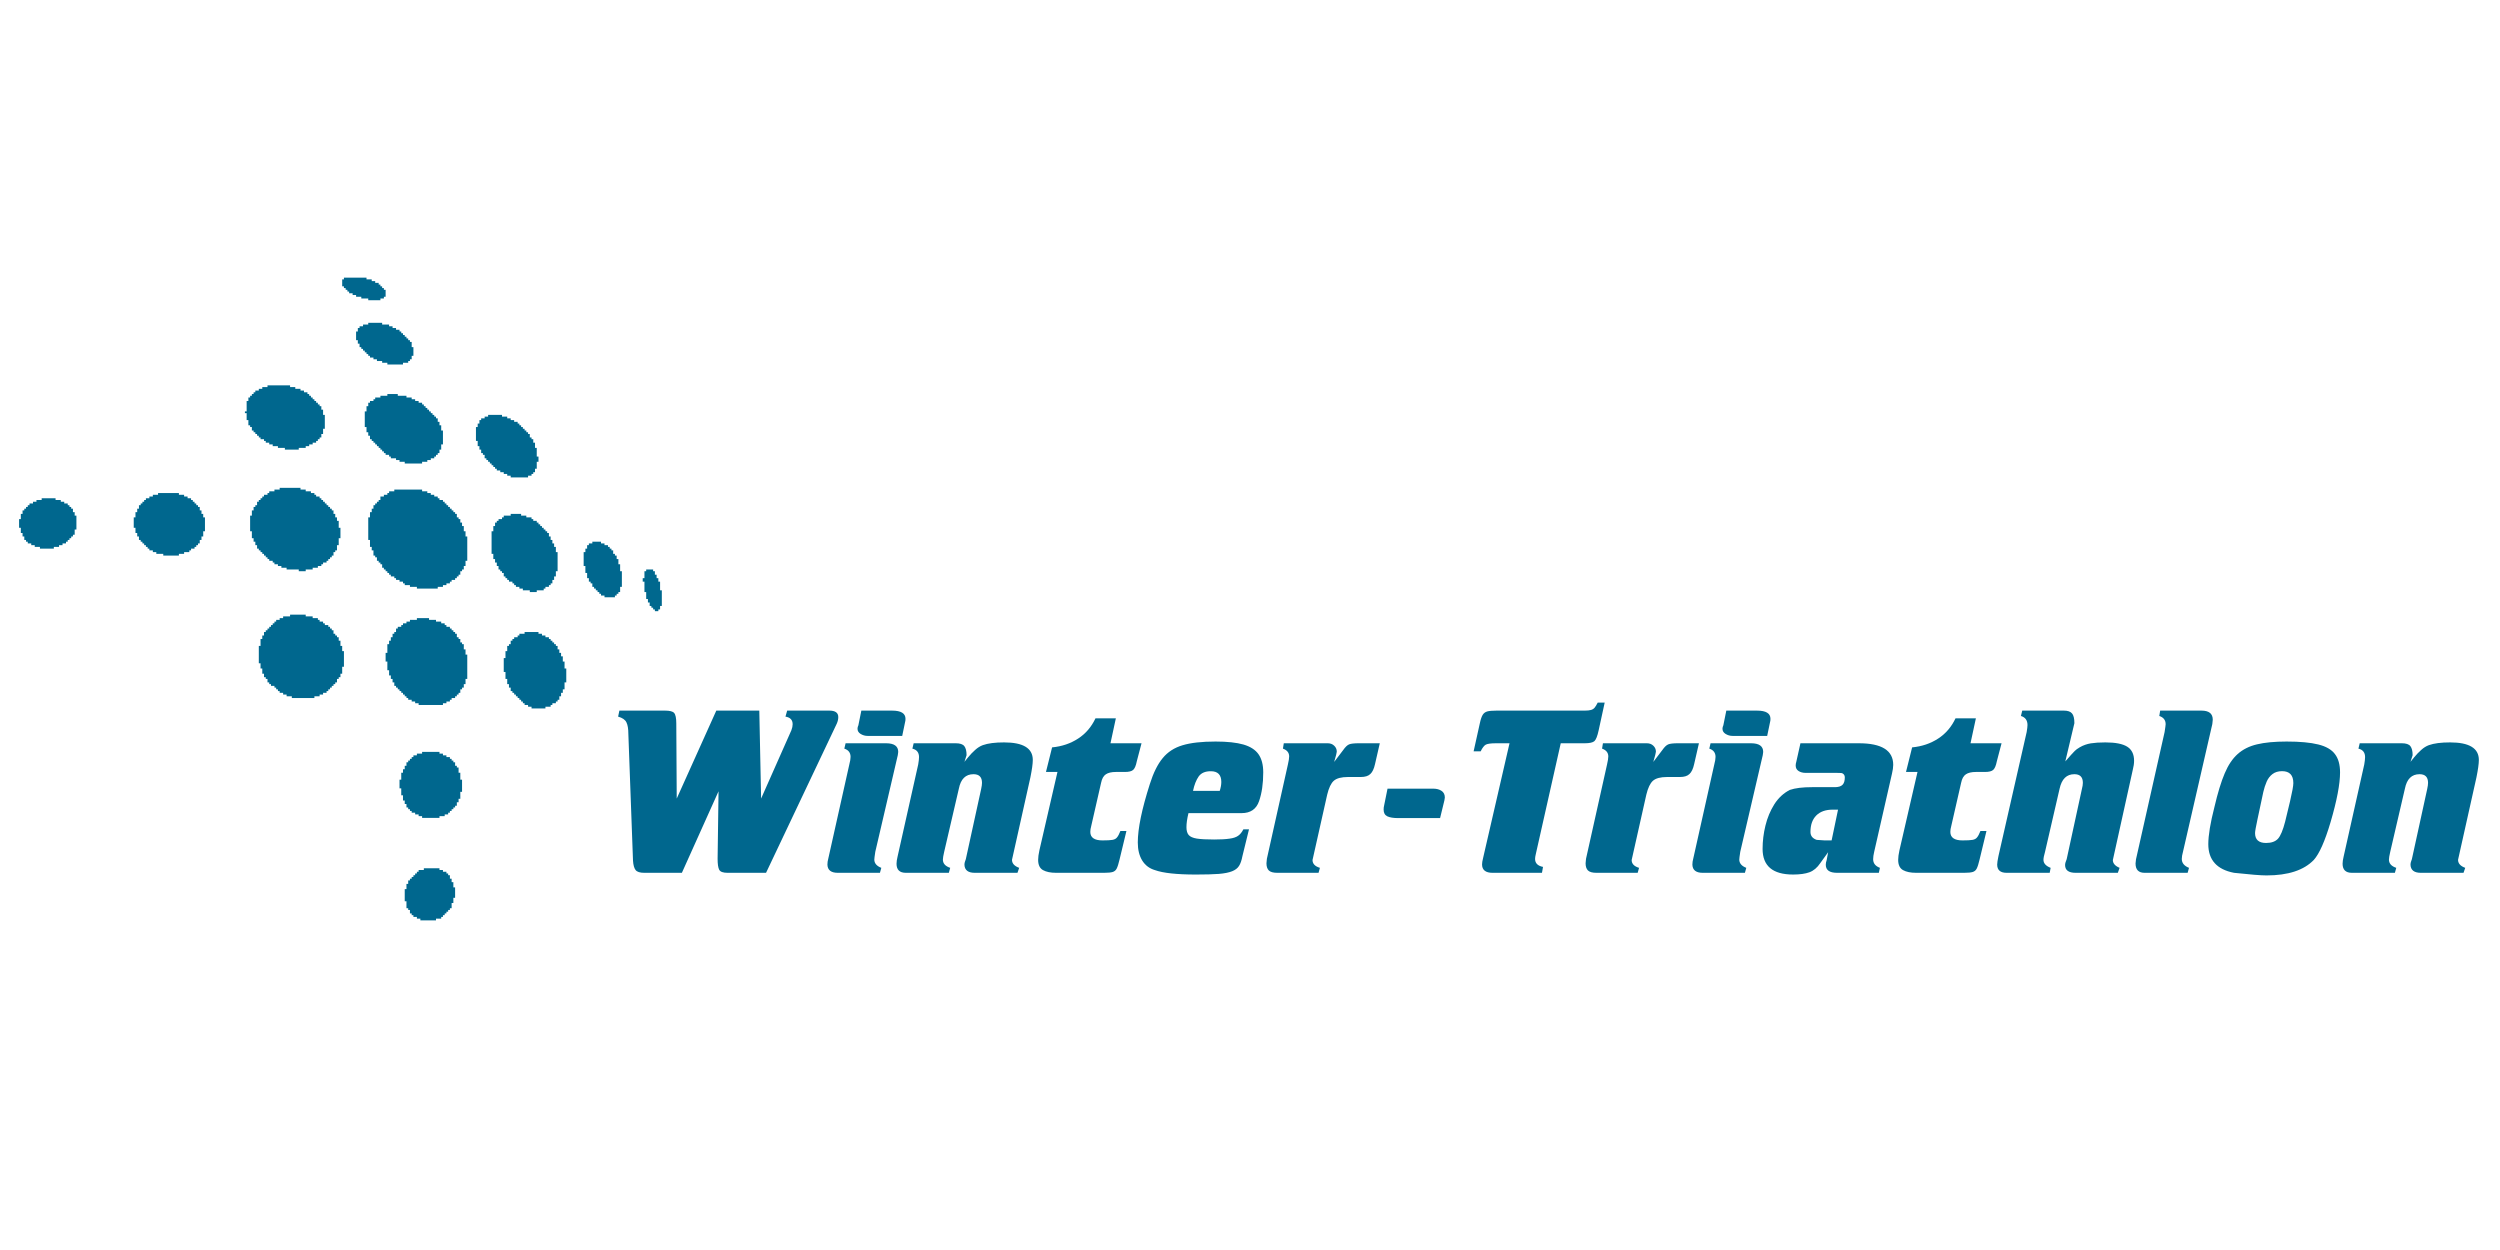 <?xml version="1.0" encoding="UTF-8"?>
<!DOCTYPE svg PUBLIC "-//W3C//DTD SVG 1.0//EN" "http://www.w3.org/TR/2001/REC-SVG-20010904/DTD/svg10.dtd">
<!-- Creator: CorelDRAW 2018 (64 Bit) -->
<svg xmlns="http://www.w3.org/2000/svg" xml:space="preserve" width="60mm" height="30mm" version="1.0" style="shape-rendering:geometricPrecision; text-rendering:geometricPrecision; image-rendering:optimizeQuality; fill-rule:evenodd; clip-rule:evenodd"
viewBox="0 0 6000 3000"
 xmlns:xlink="http://www.w3.org/1999/xlink">
 <defs>
  <style type="text/css">
   <![CDATA[
    .fil0 {fill:#00678E}
    .fil1 {fill:#00688E}
    .fil2 {fill:#00678E;fill-rule:nonzero}
   ]]>
  </style>
 </defs>
 <g id="Layer_x0020_1">
  <g id="_2660901947616">
   <g>
    <polygon class="fil0" points="946.33,1179.15 933.83,1179.15 933.83,1183.32 929.66,1183.32 929.66,1187.49 921.32,1187.49 921.32,1191.66 912.98,1191.66 912.98,1200 908.81,1200 908.81,1204.17 904.64,1204.17 904.64,1208.34 900.48,1208.34 900.48,1212.51 896.31,1212.51 896.31,1220.85 892.14,1220.85 892.14,1229.18 887.97,1229.18 887.97,1241.69 883.8,1241.69 883.8,1295.89 887.97,1295.89 887.97,1312.56 892.14,1312.56 892.14,1320.9 896.31,1320.9 896.31,1333.41 900.48,1333.41 900.48,1337.58 904.64,1337.58 904.64,1345.92 908.81,1345.92 908.81,1350.09 912.98,1350.09 912.98,1354.26 917.15,1354.26 917.15,1362.59 921.32,1362.59 921.32,1366.76 925.49,1366.76 925.49,1370.93 929.66,1370.93 929.66,1375.1 933.83,1375.1 933.83,1379.27 938,1379.27 938,1383.44 946.33,1383.44 946.33,1387.61 950.5,1387.61 950.5,1391.78 958.84,1391.78 958.84,1395.95 967.18,1395.95 967.18,1400.12 971.35,1400.12 971.35,1404.28 983.86,1404.28 983.86,1408.45 1000.53,1408.45 1000.53,1412.62 1050.56,1412.62 1050.56,1408.45 1063.07,1408.45 1063.07,1404.28 1071.41,1404.28 1071.41,1400.12 1079.75,1400.12 1079.75,1395.95 1083.91,1395.95 1083.91,1391.78 1092.25,1391.78 1092.25,1387.61 1096.42,1387.61 1096.42,1383.44 1100.59,1383.44 1100.59,1379.27 1104.76,1379.27 1104.76,1370.93 1108.93,1370.93 1108.93,1366.76 1113.1,1366.76 1113.1,1358.43 1117.27,1358.43 1117.27,1345.92 1121.44,1345.92 1121.44,1287.55 1117.27,1287.55 1117.27,1275.04 1113.1,1275.04 1113.1,1262.54 1108.93,1262.54 1108.93,1254.2 1104.76,1254.2 1104.76,1245.86 1100.59,1245.86 1100.59,1241.69 1096.42,1241.69 1096.42,1233.35 1092.25,1233.35 1092.25,1229.18 1088.08,1229.18 1088.08,1225.01 1083.91,1225.01 1083.91,1220.85 1079.75,1220.85 1079.75,1216.68 1075.58,1216.68 1075.58,1212.51 1071.41,1212.51 1071.41,1208.34 1067.24,1208.34 1067.24,1204.17 1063.07,1204.17 1063.07,1200 1054.73,1200 1054.73,1195.83 1050.56,1195.83 1050.56,1191.66 1042.22,1191.66 1042.22,1187.49 1033.89,1187.49 1033.89,1183.32 1025.55,1183.32 1025.55,1179.15 1013.04,1179.15 1013.04,1174.98 946.33,1174.98 "/>
    <polygon class="fil0" points="671.18,1174.98 658.67,1174.98 658.67,1179.15 646.16,1179.15 646.16,1183.32 641.99,1183.32 641.99,1187.49 633.65,1187.49 633.65,1191.66 629.48,1191.66 629.48,1195.83 625.31,1195.83 625.31,1200 621.15,1200 621.15,1204.17 616.98,1204.17 616.98,1212.51 612.81,1212.51 612.81,1216.68 608.64,1216.68 608.64,1225.01 604.47,1225.01 604.47,1237.52 600.3,1237.52 600.3,1275.04 604.47,1275.04 604.47,1291.72 608.64,1291.72 608.64,1300.06 612.81,1300.06 612.81,1308.4 616.98,1308.4 616.98,1316.73 621.15,1316.73 621.15,1320.9 625.31,1320.9 625.31,1325.07 629.48,1325.07 629.48,1329.24 633.65,1329.24 633.65,1333.41 637.82,1333.41 637.82,1337.58 641.99,1337.58 641.99,1341.75 646.16,1341.75 646.16,1345.92 654.5,1345.92 654.5,1350.09 658.67,1350.09 658.67,1354.26 667.01,1354.26 667.01,1358.43 675.34,1358.43 675.34,1362.59 687.85,1362.59 687.85,1366.76 717.03,1366.76 717.03,1370.93 733.71,1370.93 733.71,1366.76 750.39,1366.76 750.39,1362.59 762.89,1362.59 762.89,1358.43 771.23,1358.43 771.23,1354.26 775.4,1354.26 775.4,1350.09 783.74,1350.09 783.74,1345.92 787.91,1345.92 787.91,1341.75 792.08,1341.75 792.08,1337.58 796.25,1337.58 796.25,1333.41 800.42,1333.41 800.42,1325.07 804.59,1325.07 804.59,1320.9 808.75,1320.9 808.75,1308.4 812.92,1308.4 812.92,1291.72 817.09,1291.72 817.09,1266.7 812.92,1266.7 812.92,1250.03 808.75,1250.03 808.75,1241.69 804.59,1241.69 804.59,1233.35 800.42,1233.35 800.42,1225.01 796.25,1225.01 796.25,1220.85 792.08,1220.85 792.08,1216.68 787.91,1216.68 787.91,1212.51 783.74,1212.51 783.74,1208.34 779.57,1208.34 779.57,1204.17 775.4,1204.17 775.4,1200 771.23,1200 771.23,1195.83 767.06,1195.83 767.06,1191.66 758.73,1191.66 758.73,1187.49 754.56,1187.49 754.56,1183.32 746.22,1183.32 746.22,1179.15 733.71,1179.15 733.71,1174.98 721.2,1174.98 721.2,1170.82 671.18,1170.82 "/>
    <polygon class="fil0" points="696.19,1479.33 679.51,1479.33 679.51,1483.5 671.18,1483.5 671.18,1487.67 662.84,1487.67 662.84,1491.84 658.67,1491.84 658.67,1496.01 654.5,1496.01 654.5,1500.17 650.33,1500.17 650.33,1504.34 646.16,1504.34 646.16,1508.51 641.99,1508.51 641.99,1512.68 637.82,1512.68 637.82,1516.85 633.65,1516.85 633.65,1525.19 629.48,1525.19 629.48,1533.53 625.31,1533.53 625.31,1550.2 621.15,1550.2 621.15,1591.89 625.31,1591.89 625.31,1604.4 629.48,1604.4 629.48,1616.91 633.65,1616.91 633.65,1625.25 637.82,1625.25 637.82,1629.42 641.99,1629.42 641.99,1637.75 646.16,1637.75 646.16,1641.92 650.33,1641.92 650.33,1646.09 658.67,1646.09 658.67,1650.26 662.84,1650.26 662.84,1654.43 667.01,1654.43 667.01,1658.6 671.18,1658.6 671.18,1662.77 679.51,1662.77 679.51,1666.94 687.85,1666.94 687.85,1671.11 700.36,1671.11 700.36,1675.28 754.56,1675.28 754.56,1671.11 767.06,1671.11 767.06,1666.94 775.4,1666.94 775.4,1662.77 783.74,1662.77 783.74,1658.6 787.91,1658.6 787.91,1654.43 792.08,1654.43 792.08,1650.26 796.25,1650.26 796.25,1646.09 800.42,1646.09 800.42,1641.92 804.59,1641.92 804.59,1637.75 808.75,1637.75 808.75,1629.42 812.92,1629.42 812.92,1625.25 817.09,1625.25 817.09,1616.91 821.26,1616.91 821.26,1600.23 825.43,1600.23 825.43,1562.71 821.26,1562.71 821.26,1550.2 817.09,1550.2 817.09,1537.7 812.92,1537.7 812.92,1529.36 808.75,1529.36 808.75,1525.19 804.59,1525.19 804.59,1521.02 800.42,1521.02 800.42,1512.68 796.25,1512.68 796.25,1508.51 792.08,1508.51 792.08,1504.34 787.91,1504.34 787.91,1500.17 779.57,1500.17 779.57,1496.01 775.4,1496.01 775.4,1491.84 767.06,1491.84 767.06,1487.67 762.89,1487.67 762.89,1483.5 750.39,1483.5 750.39,1479.33 733.71,1479.33 733.71,1475.16 696.19,1475.16 "/>
    <polygon class="fil0" points="1000.53,1487.67 983.86,1487.67 983.86,1491.84 975.52,1491.84 975.52,1496.01 967.18,1496.01 967.18,1500.17 963.01,1500.17 963.01,1504.34 954.67,1504.34 954.67,1508.51 950.5,1508.51 950.5,1516.85 946.33,1516.85 946.33,1521.02 942.17,1521.02 942.17,1529.36 938,1529.36 938,1537.7 933.83,1537.7 933.83,1546.03 929.66,1546.03 929.66,1566.88 925.49,1566.88 925.49,1587.73 929.66,1587.73 929.66,1608.57 933.83,1608.57 933.83,1621.08 938,1621.08 938,1629.42 942.17,1629.42 942.17,1637.75 946.33,1637.75 946.33,1646.09 950.5,1646.09 950.5,1650.26 954.67,1650.26 954.67,1654.43 958.84,1654.43 958.84,1658.6 963.01,1658.6 963.01,1662.77 967.18,1662.77 967.18,1666.94 971.35,1666.94 971.35,1671.11 975.52,1671.11 975.52,1675.28 979.69,1675.28 979.69,1679.44 988.03,1679.44 988.03,1683.61 996.36,1683.61 996.36,1687.78 1004.7,1687.78 1004.7,1691.95 1063.07,1691.95 1063.07,1687.78 1071.41,1687.78 1071.41,1683.61 1079.75,1683.61 1079.75,1679.44 1083.91,1679.44 1083.91,1675.28 1092.25,1675.28 1092.25,1671.11 1096.42,1671.11 1096.42,1666.94 1100.59,1666.94 1100.59,1662.77 1104.76,1662.77 1104.76,1654.43 1108.93,1654.43 1108.93,1650.26 1113.1,1650.26 1113.1,1641.92 1117.27,1641.92 1117.27,1629.42 1121.44,1629.42 1121.44,1571.05 1117.27,1571.05 1117.27,1558.54 1113.1,1558.54 1113.1,1546.03 1108.93,1546.03 1108.93,1541.86 1104.76,1541.86 1104.76,1533.53 1100.59,1533.53 1100.59,1529.36 1096.42,1529.36 1096.42,1521.02 1092.25,1521.02 1092.25,1516.85 1088.08,1516.85 1088.08,1512.68 1083.91,1512.68 1083.91,1508.51 1079.75,1508.51 1079.75,1504.34 1071.41,1504.34 1071.41,1500.17 1067.24,1500.17 1067.24,1496.01 1058.9,1496.01 1058.9,1491.84 1046.39,1491.84 1046.39,1487.67 1029.72,1487.67 1029.72,1483.5 1000.53,1483.5 "/>
    <polygon class="fil0" points="929.66,949.85 912.98,949.85 912.98,954.02 900.48,954.02 900.48,958.19 896.31,958.19 896.31,962.36 887.97,962.36 887.97,966.53 883.8,966.53 883.8,974.87 879.63,974.87 879.63,987.38 875.46,987.38 875.46,1024.9 879.63,1024.9 879.63,1037.4 883.8,1037.4 883.8,1045.74 887.97,1045.74 887.97,1054.08 892.14,1054.08 892.14,1058.25 896.31,1058.25 896.31,1062.42 900.48,1062.42 900.48,1066.59 904.64,1066.59 904.64,1070.76 908.81,1070.76 908.81,1074.93 912.98,1074.93 912.98,1079.1 917.15,1079.1 917.15,1083.26 921.32,1083.26 921.32,1087.43 925.49,1087.43 925.49,1091.6 933.83,1091.6 933.83,1095.77 938,1095.77 938,1099.94 950.5,1099.94 950.5,1104.11 958.84,1104.11 958.84,1108.28 971.35,1108.28 971.35,1112.45 1013.04,1112.45 1013.04,1108.28 1025.55,1108.28 1025.55,1104.11 1033.89,1104.11 1033.89,1099.94 1042.22,1099.94 1042.22,1095.77 1046.39,1095.77 1046.39,1091.6 1050.56,1091.6 1050.56,1087.43 1054.73,1087.43 1054.73,1079.1 1058.9,1079.1 1058.9,1066.59 1063.07,1066.59 1063.07,1033.24 1058.9,1033.24 1058.9,1020.73 1054.73,1020.73 1054.73,1012.39 1050.56,1012.39 1050.56,1004.05 1046.39,1004.05 1046.39,999.88 1042.22,999.88 1042.22,995.71 1038.06,995.71 1038.06,991.55 1033.89,991.55 1033.89,987.38 1029.72,987.38 1029.72,983.21 1025.55,983.21 1025.55,979.04 1021.38,979.04 1021.38,974.87 1017.21,974.87 1017.21,970.7 1013.04,970.7 1013.04,966.53 1004.7,966.53 1004.7,962.36 996.36,962.36 996.36,958.19 988.03,958.19 988.03,954.02 975.52,954.02 975.52,949.85 954.67,949.85 954.67,945.68 929.66,945.68 "/>
    <polygon class="fil0" points="641.99,929.01 629.48,929.01 629.48,933.18 621.15,933.18 621.15,937.35 612.81,937.35 612.81,941.52 608.64,941.52 608.64,945.68 604.47,945.68 604.47,949.85 600.3,949.85 600.3,954.02 596.13,954.02 596.13,962.36 591.96,962.36 591.96,987.38 587.79,987.38 587.79,991.55 591.96,991.55 591.96,1008.22 596.13,1008.22 596.13,1020.73 600.3,1020.73 600.3,1024.9 604.47,1024.9 604.47,1033.24 608.64,1033.24 608.64,1037.4 612.81,1037.4 612.81,1041.57 616.98,1041.57 616.98,1045.74 621.15,1045.74 621.15,1049.91 625.31,1049.91 625.31,1054.08 633.65,1054.08 633.65,1058.25 637.82,1058.25 637.82,1062.42 646.16,1062.42 646.16,1066.59 654.5,1066.59 654.5,1070.76 667.01,1070.76 667.01,1074.93 683.68,1074.93 683.68,1079.1 717.03,1079.1 717.03,1074.93 733.71,1074.93 733.71,1070.76 742.05,1070.76 742.05,1066.59 750.39,1066.59 750.39,1062.42 758.73,1062.42 758.73,1058.25 762.89,1058.25 762.89,1054.08 767.06,1054.08 767.06,1049.91 771.23,1049.91 771.23,1041.57 775.4,1041.57 775.4,1029.07 779.57,1029.07 779.57,995.71 775.4,995.71 775.4,983.21 771.23,983.21 771.23,974.87 767.06,974.87 767.06,970.7 762.89,970.7 762.89,966.53 758.73,966.53 758.73,962.36 754.56,962.36 754.56,958.19 750.39,958.19 750.39,954.02 746.22,954.02 746.22,949.85 742.05,949.85 742.05,945.68 737.88,945.68 737.88,941.52 729.54,941.52 729.54,937.35 721.2,937.35 721.2,933.18 708.7,933.18 708.7,929.01 696.19,929.01 696.19,924.84 641.99,924.84 "/>
    <polygon class="fil0" points="1225.66,1237.52 1208.99,1237.52 1208.99,1241.69 1204.82,1241.69 1204.82,1245.86 1196.48,1245.86 1196.48,1250.03 1192.31,1250.03 1192.31,1254.2 1188.14,1254.2 1188.14,1262.54 1183.97,1262.54 1183.97,1275.04 1179.8,1275.04 1179.8,1329.24 1183.97,1329.24 1183.97,1341.75 1188.14,1341.75 1188.14,1350.09 1192.31,1350.09 1192.31,1358.43 1196.48,1358.43 1196.48,1366.76 1200.65,1366.76 1200.65,1370.93 1204.82,1370.93 1204.82,1375.1 1208.99,1375.1 1208.99,1383.44 1213.16,1383.44 1213.16,1387.61 1217.33,1387.61 1217.33,1391.78 1221.49,1391.78 1221.49,1395.95 1229.83,1395.95 1229.83,1400.12 1234,1400.12 1234,1404.28 1238.17,1404.28 1238.17,1408.45 1246.51,1408.45 1246.51,1412.62 1254.85,1412.62 1254.85,1416.79 1271.52,1416.79 1271.52,1420.96 1288.2,1420.96 1288.2,1416.79 1304.88,1416.79 1304.88,1412.62 1309.05,1412.62 1309.05,1408.45 1317.38,1408.45 1317.38,1404.28 1321.55,1404.28 1321.55,1400.12 1325.72,1400.12 1325.72,1391.78 1329.89,1391.78 1329.89,1383.44 1334.06,1383.44 1334.06,1370.93 1338.23,1370.93 1338.23,1325.07 1334.06,1325.07 1334.06,1312.56 1329.89,1312.56 1329.89,1304.23 1325.72,1304.23 1325.72,1295.89 1321.55,1295.89 1321.55,1287.55 1317.38,1287.55 1317.38,1279.21 1313.21,1279.21 1313.21,1275.04 1309.05,1275.04 1309.05,1270.87 1304.88,1270.87 1304.88,1266.7 1300.71,1266.7 1300.71,1262.54 1296.54,1262.54 1296.54,1258.37 1292.37,1258.37 1292.37,1254.2 1288.2,1254.2 1288.2,1250.03 1279.86,1250.03 1279.86,1245.86 1275.69,1245.86 1275.69,1241.69 1263.19,1241.69 1263.19,1237.52 1250.68,1237.52 1250.68,1233.35 1225.66,1233.35 "/>
    <polygon class="fil0" points="1259.02,1521.02 1246.51,1521.02 1246.51,1525.19 1242.34,1525.19 1242.34,1529.36 1234,1529.36 1234,1533.53 1229.83,1533.53 1229.83,1537.7 1225.66,1537.7 1225.66,1546.03 1221.49,1546.03 1221.49,1550.2 1217.33,1550.2 1217.33,1562.71 1213.16,1562.71 1213.16,1579.39 1208.99,1579.39 1208.99,1612.74 1213.16,1612.74 1213.16,1629.42 1217.33,1629.42 1217.33,1641.92 1221.49,1641.92 1221.49,1650.26 1225.66,1650.26 1225.66,1658.6 1229.83,1658.6 1229.83,1662.77 1234,1662.77 1234,1666.94 1238.17,1666.94 1238.17,1671.11 1242.34,1671.11 1242.34,1675.28 1246.51,1675.28 1246.51,1679.44 1250.68,1679.44 1250.68,1683.61 1254.85,1683.61 1254.85,1687.78 1259.02,1687.78 1259.02,1691.95 1267.36,1691.95 1267.36,1696.12 1275.69,1696.12 1275.69,1700.29 1309.05,1700.29 1309.05,1696.12 1321.55,1696.12 1321.55,1691.95 1325.72,1691.95 1325.72,1687.78 1334.06,1687.78 1334.06,1683.61 1338.23,1683.61 1338.23,1679.44 1342.4,1679.44 1342.4,1671.11 1346.57,1671.11 1346.57,1662.77 1350.74,1662.77 1350.74,1654.43 1354.91,1654.43 1354.91,1637.75 1359.07,1637.75 1359.07,1604.4 1354.91,1604.4 1354.91,1587.73 1350.74,1587.73 1350.74,1575.22 1346.57,1575.22 1346.57,1566.88 1342.4,1566.88 1342.4,1558.54 1338.23,1558.54 1338.23,1550.2 1334.06,1550.2 1334.06,1546.03 1329.89,1546.03 1329.89,1541.86 1325.72,1541.86 1325.72,1537.7 1321.55,1537.7 1321.55,1533.53 1317.38,1533.53 1317.38,1529.36 1309.05,1529.36 1309.05,1525.19 1300.71,1525.19 1300.71,1521.02 1292.37,1521.02 1292.37,1516.85 1259.02,1516.85 "/>
    <polygon class="fil0" points="379.34,1187.49 366.83,1187.49 366.83,1191.66 358.49,1191.66 358.49,1195.83 350.15,1195.83 350.15,1200 345.99,1200 345.99,1204.17 341.82,1204.17 341.82,1208.34 337.65,1208.34 337.65,1212.51 333.48,1212.51 333.48,1220.85 329.31,1220.85 329.31,1229.18 325.14,1229.18 325.14,1241.69 320.97,1241.69 320.97,1266.7 325.14,1266.7 325.14,1279.21 329.31,1279.21 329.31,1287.55 333.48,1287.55 333.48,1295.89 337.65,1295.89 337.65,1300.06 341.82,1300.06 341.82,1304.23 345.99,1304.23 345.99,1308.4 350.15,1308.4 350.15,1312.56 354.32,1312.56 354.32,1316.73 358.49,1316.73 358.49,1320.9 366.83,1320.9 366.83,1325.07 375.17,1325.07 375.17,1329.24 391.85,1329.24 391.85,1333.41 429.37,1333.41 429.37,1329.24 441.87,1329.24 441.87,1325.07 454.38,1325.07 454.38,1320.9 458.55,1320.9 458.55,1316.73 466.89,1316.73 466.89,1312.56 471.06,1312.56 471.06,1308.4 475.23,1308.4 475.23,1304.23 479.4,1304.23 479.4,1295.89 483.57,1295.89 483.57,1287.55 487.73,1287.55 487.73,1275.04 491.9,1275.04 491.9,1241.69 487.73,1241.69 487.73,1233.35 483.57,1233.35 483.57,1225.01 479.4,1225.01 479.4,1216.68 475.23,1216.68 475.23,1212.51 471.06,1212.51 471.06,1208.34 466.89,1208.34 466.89,1204.17 462.72,1204.17 462.72,1200 458.55,1200 458.55,1195.83 450.21,1195.83 450.21,1191.66 441.87,1191.66 441.87,1187.49 429.37,1187.49 429.37,1183.32 379.34,1183.32 "/>
    <polygon class="fil0" points="1013.04,1808.69 1000.53,1808.69 1000.53,1812.86 992.19,1812.86 992.19,1817.02 988.03,1817.02 988.03,1821.19 983.86,1821.19 983.86,1825.36 979.69,1825.36 979.69,1829.53 975.52,1829.53 975.52,1837.87 971.35,1837.87 971.35,1846.21 967.18,1846.21 967.18,1854.55 963.01,1854.55 963.01,1871.22 958.84,1871.22 958.84,1892.07 963.01,1892.07 963.01,1908.74 967.18,1908.74 967.18,1921.25 971.35,1921.25 971.35,1929.59 975.52,1929.59 975.52,1937.93 979.69,1937.93 979.69,1942.1 983.86,1942.1 983.86,1946.27 988.03,1946.27 988.03,1950.44 996.36,1950.44 996.36,1954.61 1004.7,1954.61 1004.7,1958.77 1013.04,1958.77 1013.04,1962.94 1054.73,1962.94 1054.73,1958.77 1067.24,1958.77 1067.24,1954.61 1075.58,1954.61 1075.58,1950.44 1079.75,1950.44 1079.75,1946.27 1083.91,1946.27 1083.91,1942.1 1088.08,1942.1 1088.08,1937.93 1092.25,1937.93 1092.25,1933.76 1096.42,1933.76 1096.42,1925.42 1100.59,1925.42 1100.59,1917.08 1104.76,1917.08 1104.76,1900.41 1108.93,1900.41 1108.93,1871.22 1104.76,1871.22 1104.76,1854.55 1100.59,1854.55 1100.59,1842.04 1096.42,1842.04 1096.42,1837.87 1092.25,1837.87 1092.25,1829.53 1088.08,1829.53 1088.08,1825.36 1083.91,1825.36 1083.91,1821.19 1079.75,1821.19 1079.75,1817.02 1071.41,1817.02 1071.41,1812.86 1063.07,1812.86 1063.07,1808.69 1054.73,1808.69 1054.73,1804.52 1013.04,1804.52 "/>
    <polygon class="fil0" points="1171.47,999.88 1163.13,999.88 1163.13,1004.05 1154.79,1004.05 1154.79,1008.22 1150.62,1008.22 1150.62,1016.56 1146.45,1016.56 1146.45,1024.9 1142.28,1024.9 1142.28,1058.25 1146.45,1058.25 1146.45,1070.76 1150.62,1070.76 1150.62,1079.1 1154.79,1079.1 1154.79,1087.43 1158.96,1087.43 1158.96,1091.6 1163.13,1091.6 1163.13,1099.94 1167.3,1099.94 1167.3,1104.11 1171.47,1104.11 1171.47,1108.28 1175.64,1108.28 1175.64,1112.45 1179.8,1112.45 1179.8,1116.62 1183.97,1116.62 1183.97,1120.79 1188.14,1120.79 1188.14,1124.96 1192.31,1124.96 1192.31,1129.13 1200.65,1129.13 1200.65,1133.29 1208.99,1133.29 1208.99,1137.46 1217.33,1137.46 1217.33,1141.63 1225.66,1141.63 1225.66,1145.8 1267.36,1145.8 1267.36,1141.63 1275.69,1141.63 1275.69,1137.46 1279.86,1137.46 1279.86,1133.29 1284.03,1133.29 1284.03,1124.96 1288.2,1124.96 1288.2,1108.28 1292.37,1108.28 1292.37,1095.77 1288.2,1095.77 1288.2,1074.93 1284.03,1074.93 1284.03,1062.42 1279.86,1062.42 1279.86,1054.08 1275.69,1054.08 1275.69,1049.91 1271.52,1049.91 1271.52,1041.57 1267.36,1041.57 1267.36,1037.4 1263.19,1037.4 1263.19,1033.24 1259.02,1033.24 1259.02,1029.07 1254.85,1029.07 1254.85,1024.9 1250.68,1024.9 1250.68,1020.73 1246.51,1020.73 1246.51,1016.56 1242.34,1016.56 1242.34,1012.39 1234,1012.39 1234,1008.22 1225.66,1008.22 1225.66,1004.05 1217.33,1004.05 1217.33,999.88 1204.82,999.88 1204.82,995.71 1171.47,995.71 "/>
    <polygon class="fil0" points="100.01,1200 87.5,1200 87.5,1204.17 79.16,1204.17 79.16,1208.34 70.82,1208.34 70.82,1212.51 66.66,1212.51 66.66,1216.68 62.49,1216.68 62.49,1220.85 58.32,1220.85 58.32,1225.01 54.15,1225.01 54.15,1233.35 49.98,1233.35 49.98,1245.86 45.81,1245.86 45.81,1266.7 49.98,1266.7 49.98,1279.21 54.15,1279.21 54.15,1287.55 58.32,1287.55 58.32,1295.89 62.49,1295.89 62.49,1300.06 66.66,1300.06 66.66,1304.23 74.99,1304.23 74.99,1308.4 83.33,1308.4 83.33,1312.56 95.84,1312.56 95.84,1316.73 129.19,1316.73 129.19,1312.56 141.7,1312.56 141.7,1308.4 150.04,1308.4 150.04,1304.23 158.38,1304.23 158.38,1300.06 162.55,1300.06 162.55,1295.89 166.72,1295.89 166.72,1291.72 170.88,1291.72 170.88,1287.55 175.05,1287.55 175.05,1283.38 179.22,1283.38 179.22,1270.87 183.39,1270.87 183.39,1237.52 179.22,1237.52 179.22,1229.18 175.05,1229.18 175.05,1220.85 170.88,1220.85 170.88,1216.68 166.72,1216.68 166.72,1212.51 162.55,1212.51 162.55,1208.34 154.21,1208.34 154.21,1204.17 145.87,1204.17 145.87,1200 133.36,1200 133.36,1195.83 100.01,1195.83 "/>
    <polygon class="fil0" points="1017.21,2088.02 1004.7,2088.02 1004.7,2092.19 1000.53,2092.19 1000.53,2096.35 996.36,2096.35 996.36,2100.52 992.19,2100.52 992.19,2104.69 988.03,2104.69 988.03,2108.86 983.86,2108.86 983.86,2113.03 979.69,2113.03 979.69,2121.37 975.52,2121.37 975.52,2133.88 971.35,2133.88 971.35,2163.06 975.52,2163.06 975.52,2179.74 979.69,2179.74 979.69,2183.9 983.86,2183.9 983.86,2192.24 988.03,2192.24 988.03,2196.41 992.19,2196.41 992.19,2200.58 1000.53,2200.58 1000.53,2204.75 1008.87,2204.75 1008.87,2208.92 1046.39,2208.92 1046.39,2204.75 1058.9,2204.75 1058.9,2200.58 1063.07,2200.58 1063.07,2196.41 1067.24,2196.41 1067.24,2192.24 1071.41,2192.24 1071.41,2188.07 1075.58,2188.07 1075.58,2183.9 1079.75,2183.9 1079.75,2179.74 1083.91,2179.74 1083.91,2167.23 1088.08,2167.23 1088.08,2154.72 1092.25,2154.72 1092.25,2129.71 1088.08,2129.71 1088.08,2117.2 1083.91,2117.2 1083.91,2108.86 1079.75,2108.86 1079.75,2100.52 1075.58,2100.52 1075.58,2096.35 1071.41,2096.35 1071.41,2092.19 1063.07,2092.19 1063.07,2088.02 1054.73,2088.02 1054.73,2083.85 1017.21,2083.85 "/>
    <polygon class="fil0" points="883.8,778.92 871.29,778.92 871.29,783.09 862.95,783.09 862.95,787.26 858.78,787.26 858.78,795.6 854.61,795.6 854.61,816.44 858.78,816.44 858.78,824.78 862.95,824.78 862.95,833.12 867.12,833.12 867.12,837.29 871.29,837.29 871.29,841.46 875.46,841.46 875.46,845.63 879.63,845.63 879.63,849.8 883.8,849.8 883.8,853.97 887.97,853.97 887.97,858.13 896.31,858.13 896.31,862.3 904.64,862.3 904.64,866.47 917.15,866.47 917.15,870.64 929.66,870.64 929.66,874.81 967.18,874.81 967.18,870.64 979.69,870.64 979.69,866.47 983.86,866.47 983.86,862.3 988.03,862.3 988.03,853.97 992.19,853.97 992.19,833.12 988.03,833.12 988.03,820.61 983.86,820.61 983.86,816.44 979.69,816.44 979.69,812.27 975.52,812.27 975.52,808.1 971.35,808.1 971.35,803.94 967.18,803.94 967.18,799.77 963.01,799.77 963.01,795.6 958.84,795.6 958.84,791.43 950.5,791.43 950.5,787.26 942.17,787.26 942.17,783.09 933.83,783.09 933.83,778.92 917.15,778.92 917.15,774.75 883.8,774.75 "/>
    <polygon class="fil0" points="1421.61,1304.23 1413.27,1304.23 1413.27,1308.4 1409.1,1308.4 1409.1,1316.73 1404.94,1316.73 1404.94,1325.07 1400.77,1325.07 1400.77,1358.43 1404.94,1358.43 1404.94,1375.1 1409.1,1375.1 1409.1,1387.61 1413.27,1387.61 1413.27,1395.95 1417.44,1395.95 1417.44,1400.12 1421.61,1400.12 1421.61,1408.45 1425.78,1408.45 1425.78,1412.62 1429.95,1412.62 1429.95,1416.79 1434.12,1416.79 1434.12,1420.96 1438.29,1420.96 1438.29,1425.13 1442.46,1425.13 1442.46,1429.3 1450.79,1429.3 1450.79,1433.47 1475.81,1433.47 1475.81,1429.3 1479.98,1429.3 1479.98,1425.13 1484.15,1425.13 1484.15,1420.96 1488.32,1420.96 1488.32,1408.45 1492.49,1408.45 1492.49,1370.93 1488.32,1370.93 1488.32,1354.26 1484.15,1354.26 1484.15,1341.75 1479.98,1341.75 1479.98,1333.41 1475.81,1333.41 1475.81,1329.24 1471.64,1329.24 1471.64,1320.9 1467.47,1320.9 1467.47,1316.73 1463.3,1316.73 1463.3,1312.56 1459.13,1312.56 1459.13,1308.4 1450.79,1308.4 1450.79,1304.23 1442.46,1304.23 1442.46,1300.06 1421.61,1300.06 "/>
    <polygon class="fil0" points="825.43,670.52 821.26,670.52 821.26,687.2 825.43,687.2 825.43,691.37 829.6,691.37 829.6,695.54 833.77,695.54 833.77,699.71 837.94,699.71 837.94,703.88 846.28,703.88 846.28,708.05 854.61,708.05 854.61,712.22 867.12,712.22 867.12,716.38 883.8,716.38 883.8,720.55 912.98,720.55 912.98,716.38 921.32,716.38 921.32,712.22 925.49,712.22 925.49,695.54 921.32,695.54 921.32,691.37 917.15,691.37 917.15,687.2 912.98,687.2 912.98,683.03 908.81,683.03 908.81,678.86 900.48,678.86 900.48,674.69 892.14,674.69 892.14,670.52 879.63,670.52 879.63,666.36 825.43,666.36 "/>
    <polygon class="fil1" points="1550.85,1370.93 1546.68,1370.93 1546.68,1387.61 1542.52,1387.61 1542.52,1395.95 1546.68,1395.95 1546.68,1420.96 1550.85,1420.96 1550.85,1437.64 1555.02,1437.64 1555.02,1445.98 1559.19,1445.98 1559.19,1454.31 1563.36,1454.31 1563.36,1458.48 1567.53,1458.48 1567.53,1462.65 1571.7,1462.65 1571.7,1466.82 1580.04,1466.82 1580.04,1462.65 1584.21,1462.65 1584.21,1454.31 1588.37,1454.31 1588.37,1416.79 1584.21,1416.79 1584.21,1395.95 1580.04,1395.95 1580.04,1387.61 1575.87,1387.61 1575.87,1379.27 1571.7,1379.27 1571.7,1370.93 1567.53,1370.93 1567.53,1366.76 1550.85,1366.76 "/>
   </g>
   <path class="fil2" d="M1838.52 2094.76l-92.48 0c-10.82,0 -17.48,-2.51 -19.99,-7.44 -2.59,-5.02 -3.8,-13.75 -3.8,-26.3l2.25 -161.95 -87.98 195.69 -90.15 0c-10.38,0 -17.3,-2.16 -20.85,-6.57 -3.54,-4.42 -5.62,-11.94 -6.31,-22.58l-11.16 -304.17c0,-12.11 -1.47,-21.37 -4.59,-27.69 -3.02,-6.4 -9.68,-10.98 -19.98,-13.84l3.03 -14.44 109.52 0c11.16,0 18.43,1.81 21.8,5.53 3.55,3.89 5.28,12.46 5.28,25.61l1.04 179.94 94.98 -211.08 103.21 0 4.33 211.08 72.66 -163.94c2.08,-5.45 3.03,-10.21 3.03,-14.44 0,-10.3 -5.71,-16.44 -17.21,-18.26l4.06 -14.44 101.39 0c14.19,0 21.28,5.19 21.28,15.48 0,5.19 -1.21,10.47 -3.54,15.66l-169.82 358.15z"/>
   <path id="1" class="fil2" d="M1987.79 2061.02c-1.29,4.59 -1.99,9.26 -1.99,14.02 0.35,13.15 8.65,19.72 24.83,19.72l101.22 0 3.29 -11.94c-11.16,-4.32 -16.79,-10.99 -16.79,-19.72 0,-2.25 0.78,-8.48 2.34,-18.78l53.98 -231.84c0.69,-3.55 1.04,-6.14 1.04,-7.87 0,-13.85 -9.78,-20.77 -29.15,-20.77l-97.16 0 -3.02 12.89c9.95,3.2 14.96,9.87 14.96,19.81 0,4.68 -1.03,10.82 -3.02,18.26l-50.53 226.22zm177.52 -294.82l6.84 -32.88c0.69,-2.08 1.03,-4.76 1.03,-8.13 0,-13.15 -10.72,-19.72 -32.18,-19.72l-73.79 0 -7.09 35.2c-1.39,2.69 -2.08,5.45 -2.08,8.31 0,5.28 2.51,9.34 7.35,12.37 5.11,3.2 10.82,4.85 17.31,4.85l82.61 0z"/>
   <path id="2" class="fil2" d="M2314.67 1828.4c0.7,-0.87 3.64,-4.42 8.74,-10.82 5.19,-6.31 10.73,-12.2 16.78,-17.56 5.97,-5.45 12.2,-9.34 18.6,-11.68 12.38,-4.41 29.33,-6.57 50.96,-6.57 45.94,0 68.95,14.01 68.95,42.04 0,9 -1.91,23.01 -5.8,42.13l-44.12 197.68c0,8.56 5.71,14.96 17.22,19.2l-4.07 11.94 -102.43 0c-16,0 -24.31,-6.4 -24.83,-19.29 0,-3.89 1.13,-8.31 3.29,-13.41l36.77 -168.26c1.38,-6.32 2.07,-11.25 2.07,-14.97 0,-13.84 -6.83,-20.76 -20.33,-20.76 -18.94,0 -30.62,11.5 -35.21,34.69l-35.2 151.56c-2.08,8.92 -3.12,15.23 -3.12,18.78 0,9.25 5.88,15.83 17.56,19.72l-3.28 11.94 -103.21 0c-14.88,0 -22.32,-7.27 -22.32,-21.8 0,-4.76 0.86,-10.47 2.51,-17.22l49.48 -220.94c1.3,-7.62 1.99,-13.5 1.99,-17.74 0,-10.98 -5.28,-17.73 -15.92,-20.33l3.03 -12.89 101.13 0c10.12,0 16.96,2.34 20.5,6.92 3.55,4.68 5.37,11.86 5.37,21.72l-5.11 15.92z"/>
   <path id="3" class="fil2" d="M2739.66 1783.76l-74.49 0 12.89 -59.78 -48.88 0c-9.69,20.59 -23.53,36.85 -41.7,48.62 -18.16,11.85 -39.01,18.86 -62.46,21.11l-14.7 59 27.59 0 -43.34 188.07c-1.99,9.08 -3.02,16.69 -3.02,22.84 0,12.11 3.89,20.33 11.67,24.65 7.79,4.33 18.26,6.49 31.41,6.49l115.31 0c9.43,0 16.27,-0.69 20.51,-1.99 4.41,-1.38 7.61,-4.15 9.69,-8.39 2.16,-4.24 4.41,-11.51 6.83,-21.8l16.44 -68.17 -14.45 0c-3.03,7.61 -5.8,12.8 -8.39,15.66 -2.34,2.94 -5.88,4.75 -10.64,5.62 -4.5,0.86 -12.55,1.3 -24.05,1.3 -19.38,0 -29.15,-6.84 -29.15,-20.33 0,-4.41 0.69,-8.91 2.07,-13.67l23.79 -104.16c1.99,-9.95 5.8,-16.78 11.42,-20.5 5.54,-3.72 13.58,-5.62 24.05,-5.62l21.8 0c9.43,0 16.09,-1.65 19.81,-5.02 3.72,-3.46 6.58,-10.21 8.57,-20.33l11.42 -43.6z"/>
   <path id="4" class="fil2" d="M2852.34 1951.5l127.52 0c21.28,0 35.21,-9.52 41.87,-28.64 6.66,-19.11 10.03,-42.13 10.03,-69.2 0,-18.08 -3.72,-32.53 -11.24,-43.34 -7.53,-10.82 -19.64,-18.6 -36.25,-23.45 -16.7,-4.76 -38.93,-7.18 -66.79,-7.18 -33.13,0 -59.51,2.94 -79.33,8.91 -19.72,5.88 -35.64,16.18 -47.66,30.89 -12.11,14.53 -22.41,35.29 -30.89,62.28 -19.29,60.3 -28.89,107.02 -28.89,140.15 0,17.39 3.55,31.83 10.64,43.34 7.09,11.42 17.22,19.12 30.45,23.01 19.73,7.1 52.6,10.64 98.54,10.64 23.18,0 41.43,-0.52 55.02,-1.55 13.49,-1.13 24.05,-3.29 31.66,-6.32 7.61,-3.03 13.15,-7.27 16.7,-12.89 3.54,-5.54 6.22,-13.41 8.13,-23.53l15.74 -64.19 -13.49 0c-3.55,6.92 -7.7,12.11 -12.63,15.48 -4.76,3.38 -11.6,5.71 -20.51,6.84 -8.82,1.38 -21.19,2.07 -37.02,2.07 -18.43,0 -32.36,-0.77 -41.7,-2.24 -9.34,-1.56 -15.83,-4.42 -19.38,-8.57 -3.55,-4.15 -5.36,-10.38 -5.36,-18.69 0,-9.34 1.64,-20.58 4.84,-33.82zm10.9 -53.38c3.03,-14.53 7.62,-26.12 13.67,-34.77 6.14,-8.31 15.66,-12.38 28.64,-12.38 0.17,0 0.34,0 0.52,0 16.69,0 25.08,8.57 25.08,25.78 0,6.49 -1.29,13.59 -3.8,21.37l-64.11 0z"/>
   <path id="5" class="fil2" d="M3311.5 1783.84l-11.42 49.83c-2.51,11.51 -6.32,19.47 -11.42,24.05 -4.85,4.76 -12.46,7.1 -22.75,7.1l-30.71 0c-15.92,0 -27.17,3.02 -34,8.99 -6.75,5.97 -12.03,17.13 -15.92,33.31l-35.21 156.93c0,9 5.88,15.22 17.73,18.77l-3.28 11.94 -99.14 0c-9.61,0 -16.44,-1.9 -20.33,-5.8 -3.64,-3.72 -5.54,-9.43 -5.54,-17.04 0,-1.64 0.35,-5.28 1.04,-10.9l50.43 -226.22c1.99,-8.65 3.03,-15.06 3.03,-19.29 0,-9 -5.02,-15.23 -14.96,-18.78l2.07 -12.89 105.2 0c6.4,0 11.59,1.91 15.66,5.8 4.23,3.89 6.31,8.74 6.31,14.45 0,2.33 -2.08,10.55 -6.31,24.57l21.8 -28.64c5.1,-7.27 9.77,-11.76 14.1,-13.5 4.32,-1.81 12.2,-2.68 23.7,-2.68l49.92 0z"/>
   <path id="6" class="fil2" d="M3456.19 1963.44l10.38 -42.57c0.7,-3.54 1.04,-5.79 1.04,-6.83 0,-7.09 -2.59,-12.37 -7.87,-15.92 -5.19,-3.54 -11.94,-5.36 -20.07,-5.36l-109.61 0 -8.3 41.09c-0.7,2.34 -1.04,5.45 -1.04,9.34 0,7.79 2.94,13.07 8.91,16.01 6.05,2.85 14.88,4.24 26.38,4.24l100.18 0z"/>
   <path id="7" class="fil2" d="M3745.79 1783.84l-60.04 266.8c-1.04,4.24 -1.56,7.87 -1.56,10.9 0,10.12 6.32,16.52 19.04,19.03l-2.51 14.19 -118.43 0c-16.87,0 -25.35,-6.75 -25.35,-20.24 0,-3.72 0.86,-9 2.59,-15.75l63.33 -274.93 -32.7 0c-11.94,0 -20.07,1.13 -24.22,3.29 -4.07,2.16 -8.22,7.53 -12.29,16l-16.95 0 14.96 -67.47c1.99,-9.35 4.33,-16.01 6.84,-20.07 2.5,-4.07 6.14,-6.75 10.9,-8.14 4.75,-1.29 12.02,-1.98 21.8,-1.98l211.6 0c6.83,0 11.94,-0.52 15.49,-1.56 3.54,-0.95 6.4,-2.77 8.65,-5.28 2.16,-2.51 4.67,-6.66 7.61,-12.46l16.7 0 -14.45 66.44c-3.03,14.1 -6.49,22.76 -10.3,26.13 -3.8,3.37 -11.59,5.1 -23.44,5.1l-57.27 0z"/>
   <path id="8" class="fil2" d="M4077.43 1783.84l-11.42 49.83c-2.51,11.51 -6.32,19.47 -11.42,24.05 -4.85,4.76 -12.46,7.1 -22.75,7.1l-30.71 0c-15.92,0 -27.17,3.02 -34,8.99 -6.75,5.97 -12.03,17.13 -15.92,33.31l-35.21 156.93c0,9 5.88,15.22 17.73,18.77l-3.28 11.94 -99.14 0c-9.61,0 -16.44,-1.9 -20.33,-5.8 -3.64,-3.72 -5.54,-9.43 -5.54,-17.04 0,-1.64 0.35,-5.28 1.04,-10.9l50.43 -226.22c1.99,-8.65 3.03,-15.06 3.03,-19.29 0,-9 -5.02,-15.23 -14.96,-18.78l2.07 -12.89 105.2 0c6.4,0 11.59,1.91 15.66,5.8 4.23,3.89 6.31,8.74 6.31,14.45 0,2.33 -2.08,10.55 -6.31,24.57l21.8 -28.64c5.1,-7.27 9.77,-11.76 14.1,-13.5 4.32,-1.81 12.2,-2.68 23.7,-2.68l49.92 0z"/>
   <path id="9" class="fil2" d="M4063.72 2061.02c-1.29,4.59 -1.99,9.26 -1.99,14.02 0.35,13.15 8.65,19.72 24.83,19.72l101.22 0 3.29 -11.94c-11.16,-4.32 -16.79,-10.99 -16.79,-19.72 0,-2.25 0.78,-8.48 2.34,-18.78l53.98 -231.84c0.69,-3.55 1.04,-6.14 1.04,-7.87 0,-13.85 -9.78,-20.77 -29.15,-20.77l-97.16 0 -3.02 12.89c9.95,3.2 14.96,9.87 14.96,19.81 0,4.68 -1.03,10.82 -3.02,18.26l-50.53 226.22zm177.52 -294.82l6.84 -32.88c0.69,-2.08 1.03,-4.76 1.03,-8.13 0,-13.15 -10.72,-19.72 -32.18,-19.72l-73.79 0 -7.09 35.2c-1.39,2.69 -2.08,5.45 -2.08,8.31 0,5.28 2.51,9.34 7.35,12.37 5.11,3.2 10.82,4.85 17.31,4.85l82.61 0z"/>
   <path id="10" class="fil2" d="M4321.05 1783.84l140.23 0c54.94,0 82.45,17.31 82.45,51.91 0,5.71 -1.04,12.8 -3.03,21.19l-42.65 187.38c-1.64,6.93 -2.51,12.81 -2.51,17.74 0,9.77 5.36,16.7 16.26,20.76l-2.59 11.94 -100.18 0c-18.08,0 -27.16,-6.4 -27.16,-19.29 0,-3.55 0.69,-7.18 2.07,-10.9l3.55 -19.21 -18.77 26.04c-7.44,11.08 -16.18,18.43 -26.13,22.06 -9.95,3.64 -23.01,5.45 -39.1,5.45 -48.88,0 -73.28,-20.5 -73.28,-61.51 0,-18.6 2.25,-37.28 6.84,-55.97 4.58,-18.77 11.68,-35.81 21.37,-51.21 9.77,-15.31 22.23,-26.82 37.2,-34.43 12.89,-4.42 30.62,-6.58 53.29,-6.58l54.84 0c8.39,0 14.54,-1.9 18.26,-5.62 3.72,-3.72 5.53,-9.6 5.53,-17.74 0,-4.58 -1.9,-7.87 -5.79,-9.86 -0.69,-0.69 -4.85,-1.04 -12.46,-1.04l-75.35 0c-7.09,0 -12.89,-1.55 -17.48,-4.58 -4.58,-3.03 -6.83,-7.35 -6.83,-13.15 0,-2.86 0.52,-5.8 1.47,-8.82l9.95 -44.56zm74.83 233.15l15.4 -73.8 -13.15 0c-16.7,0 -29.76,4.68 -39.02,13.93 -9.34,9.35 -14.01,22.5 -14.01,39.54 0,9.34 5.02,15.66 14.97,19.03 11.85,0.86 18.25,1.3 19.29,1.3l16.52 0z"/>
   <path id="11" class="fil2" d="M4803.74 1783.76l-74.49 0 12.89 -59.78 -48.88 0c-9.69,20.59 -23.53,36.85 -41.7,48.62 -18.16,11.85 -39.01,18.86 -62.46,21.11l-14.7 59 27.59 0 -43.34 188.07c-1.99,9.08 -3.02,16.69 -3.02,22.84 0,12.11 3.89,20.33 11.67,24.65 7.79,4.33 18.26,6.49 31.41,6.49l115.31 0c9.43,0 16.27,-0.69 20.51,-1.99 4.41,-1.38 7.61,-4.15 9.69,-8.39 2.16,-4.24 4.41,-11.51 6.83,-21.8l16.44 -68.17 -14.45 0c-3.03,7.61 -5.8,12.8 -8.39,15.66 -2.34,2.94 -5.88,4.75 -10.64,5.62 -4.5,0.86 -12.55,1.3 -24.05,1.3 -19.38,0 -29.15,-6.84 -29.15,-20.33 0,-4.41 0.69,-8.91 2.07,-13.67l23.79 -104.16c1.99,-9.95 5.8,-16.78 11.42,-20.5 5.54,-3.72 13.58,-5.62 24.05,-5.62l21.8 0c9.43,0 16.09,-1.65 19.81,-5.02 3.72,-3.46 6.58,-10.21 8.57,-20.33l11.42 -43.6z"/>
   <path id="12" class="fil2" d="M4956.74 1827.36c11.67,-13.32 19.11,-21.63 22.49,-24.92 3.29,-3.28 7.35,-6.31 12.28,-8.99 8.22,-4.76 17.13,-7.88 26.47,-9.43 9.35,-1.47 21.03,-2.25 34.87,-2.25 24.13,0 41.7,3.46 52.6,10.38 10.9,6.92 16.35,18.17 16.35,33.74 0,6.57 -1.04,13.67 -3.03,21.28l-47.93 216.97c0,7.87 5.37,14.18 16.18,18.68l-4.24 11.94 -101.22 0c-16.87,0 -25.34,-6.23 -25.34,-18.77 0,-3.38 1.29,-8.05 3.8,-13.93l36.51 -168.26c1.56,-5.97 2.34,-10.9 2.34,-14.97 0,-13.84 -6.75,-20.76 -20.33,-20.76 -18.6,0 -30.37,11.5 -35.47,34.69l-34.95 151.56c-2.6,8.83 -3.81,15.23 -3.81,19.3 0,8.21 5.71,14.7 17.22,19.2l-2.25 11.94 -103.21 0c-15.23,0 -22.84,-6.57 -22.84,-19.81 0,-3.81 1.04,-10.64 3.03,-20.24l67.74 -297.77c1.29,-7.79 1.99,-13.41 1.99,-16.78 0,-11.42 -5.28,-18.69 -15.75,-21.81l3.12 -12.88 100.09 0c9.17,0 15.57,2.24 19.38,6.74 3.8,4.41 5.71,12.29 5.71,23.45l-21.8 91.7z"/>
   <path id="13" class="fil2" d="M5126.34 2062.58l68.69 -305.64c1.64,-10.64 2.51,-16.96 2.51,-18.77 0,-9.78 -5.02,-16.44 -15.23,-19.82l2.08 -12.88 99.14 0c18.08,0 27.08,7.26 27.08,21.8 0,1.99 -0.35,5.45 -1.04,10.38l-70.42 306.67c-1.9,6.75 -2.86,12.46 -2.86,17.22 0,9.6 5.8,16.78 17.31,21.28l-3.29 11.94 -103.21 0c-14.53,0 -21.8,-7.44 -21.8,-22.32 0,-1.64 0.35,-4.93 1.04,-9.86z"/>
   <path id="14" class="fil2" d="M5487.91 1779.69c31.92,0 57.18,2.34 75.87,7.01 18.69,4.58 32.1,12.37 40.14,23.18 8.13,10.64 12.2,25.26 12.2,43.86 0,27.86 -7.61,67.83 -22.84,119.65 -13.5,45.5 -26.9,75.61 -40.05,90.31 -23.79,24.83 -61.69,37.29 -113.51,37.29 -13.66,0 -39.7,-2.08 -78.03,-6.23 -41.18,-7.96 -61.77,-30.88 -61.77,-68.69 0,-21.11 4.85,-50.87 14.71,-89.19 7.87,-33.83 16.09,-60.73 24.57,-80.63 8.39,-19.98 18.77,-35.47 31.14,-46.54 12.37,-11.07 27.77,-18.86 46.37,-23.27 18.6,-4.5 42.31,-6.75 71.2,-6.75zm-69.9 186.43c-3.89,18.25 -5.88,29.33 -5.88,33.22 0,15.83 8.82,23.79 26.38,23.79 12.98,0 22.5,-3.46 28.73,-10.29 6.14,-6.84 11.76,-20.33 17.04,-40.66l11.85 -49.14c5.28,-22.49 7.87,-37.03 7.87,-43.6 0,-19.12 -9,-28.64 -27.08,-28.64 -9.25,0 -16.95,2.34 -23.01,7.01 -6.05,4.58 -10.72,10.73 -14.01,18.34 -3.29,7.61 -5.97,15.83 -7.96,24.57l-13.93 65.4z"/>
   <path id="15" class="fil2" d="M5785.2 1828.4c0.7,-0.87 3.64,-4.42 8.74,-10.82 5.19,-6.31 10.73,-12.2 16.78,-17.56 5.97,-5.45 12.2,-9.34 18.6,-11.68 12.38,-4.41 29.33,-6.57 50.96,-6.57 45.94,0 68.95,14.01 68.95,42.04 0,9 -1.91,23.01 -5.8,42.13l-44.12 197.68c0,8.56 5.71,14.96 17.22,19.2l-4.07 11.94 -102.43 0c-16,0 -24.31,-6.4 -24.83,-19.29 0,-3.89 1.13,-8.31 3.29,-13.41l36.77 -168.26c1.38,-6.32 2.07,-11.25 2.07,-14.97 0,-13.84 -6.83,-20.76 -20.33,-20.76 -18.94,0 -30.62,11.5 -35.21,34.69l-35.2 151.56c-2.08,8.92 -3.12,15.23 -3.12,18.78 0,9.25 5.88,15.83 17.56,19.72l-3.28 11.94 -103.21 0c-14.88,0 -22.32,-7.27 -22.32,-21.8 0,-4.76 0.86,-10.47 2.51,-17.22l49.48 -220.94c1.3,-7.62 1.99,-13.5 1.99,-17.74 0,-10.98 -5.28,-17.73 -15.92,-20.33l3.03 -12.89 101.13 0c10.12,0 16.96,2.34 20.5,6.92 3.55,4.68 5.37,11.86 5.37,21.72l-5.11 15.92z"/>
  </g>
 </g>
</svg>
